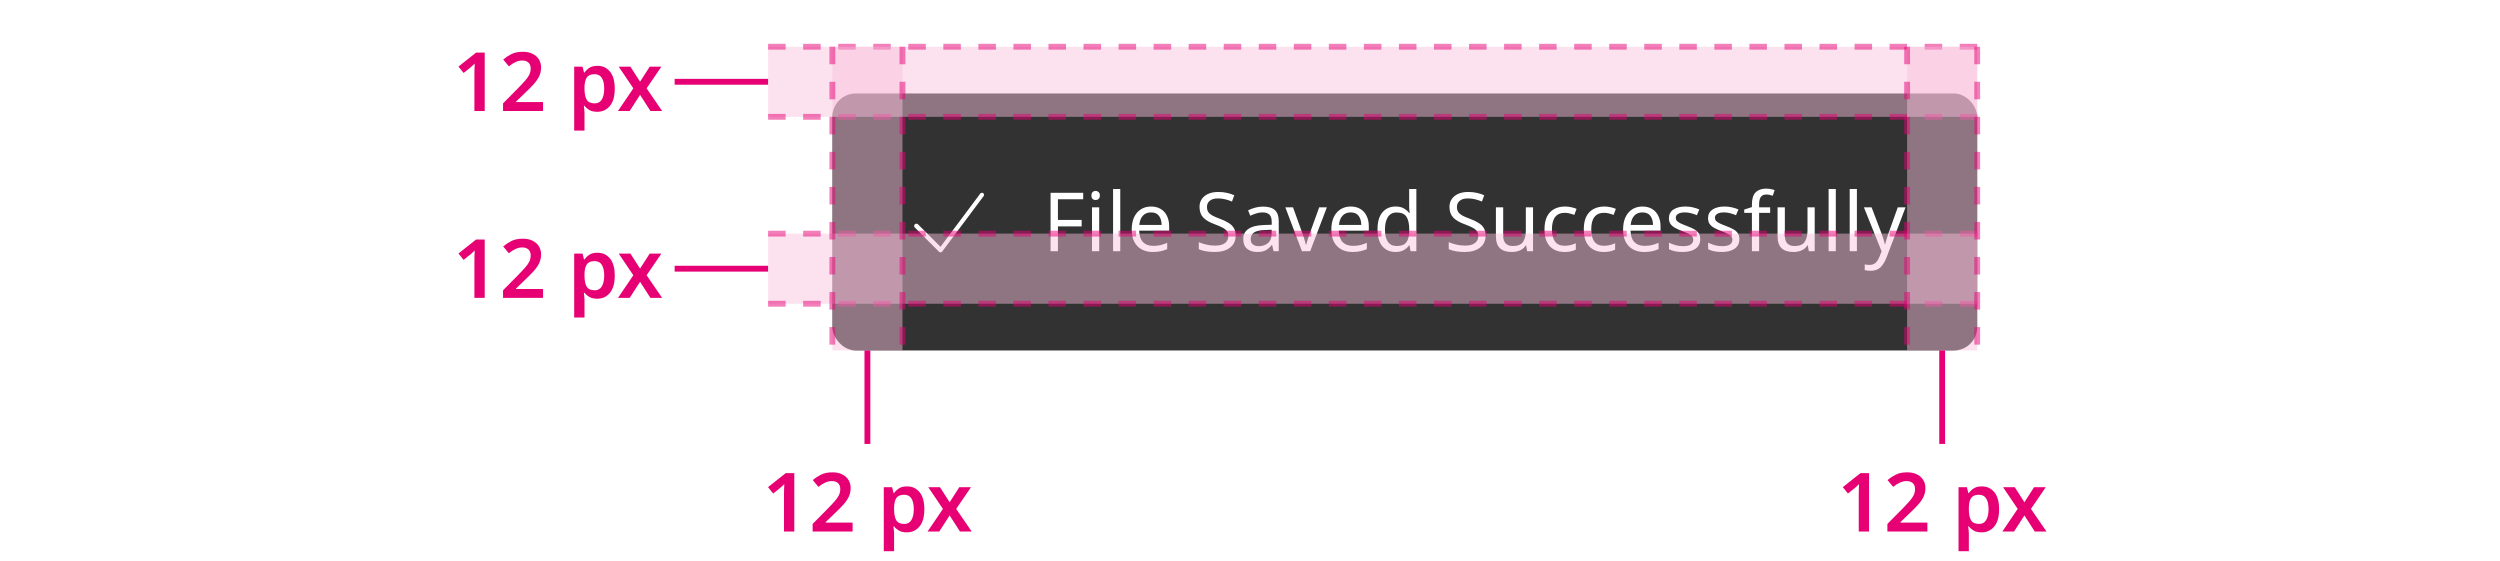 <svg width="428" height="96" viewBox="0 0 428 96" fill="none" xmlns="http://www.w3.org/2000/svg">
<rect width="428" height="92" transform="translate(0 4)" fill="white"/>
<g filter="url(#filter0_d_8533_531343)">
<rect x="142.5" y="8" width="196" height="44" rx="4" fill="#323232"/>
<path d="M161.012 35.202C160.912 35.202 160.812 35.152 160.762 35.102L156.613 30.952C156.462 30.802 156.462 30.552 156.613 30.402C156.763 30.252 157.012 30.252 157.162 30.402L161.012 34.252L167.812 25.152C167.913 25.002 168.163 24.952 168.312 25.052C168.462 25.152 168.512 25.402 168.412 25.552L161.312 35.052C161.262 35.152 161.162 35.202 161.012 35.202Z" fill="white"/>
<path d="M181.118 35H179.858V25.004H185.444V26.11H181.118V29.652H185.178V30.758H181.118V35ZM187.58 24.682C187.766 24.682 187.93 24.747 188.07 24.878C188.219 24.999 188.294 25.195 188.294 25.466C188.294 25.737 188.219 25.937 188.07 26.068C187.93 26.189 187.766 26.25 187.58 26.25C187.374 26.25 187.202 26.189 187.062 26.068C186.922 25.937 186.852 25.737 186.852 25.466C186.852 25.195 186.922 24.999 187.062 24.878C187.202 24.747 187.374 24.682 187.58 24.682ZM188.182 27.496V35H186.95V27.496H188.182ZM191.791 35H190.559V24.36H191.791V35ZM197.067 27.356C197.701 27.356 198.252 27.496 198.719 27.776C199.185 28.056 199.54 28.453 199.783 28.966C200.035 29.47 200.161 30.063 200.161 30.744V31.486H195.023C195.041 32.335 195.256 32.984 195.667 33.432C196.087 33.871 196.67 34.09 197.417 34.09C197.893 34.09 198.313 34.048 198.677 33.964C199.05 33.871 199.433 33.74 199.825 33.572V34.65C199.442 34.818 199.064 34.939 198.691 35.014C198.317 35.098 197.874 35.14 197.361 35.14C196.642 35.14 196.012 34.995 195.471 34.706C194.929 34.417 194.505 33.987 194.197 33.418C193.898 32.849 193.749 32.144 193.749 31.304C193.749 30.483 193.884 29.778 194.155 29.19C194.435 28.602 194.822 28.149 195.317 27.832C195.821 27.515 196.404 27.356 197.067 27.356ZM197.053 28.364C196.465 28.364 195.998 28.555 195.653 28.938C195.317 29.311 195.116 29.834 195.051 30.506H198.873C198.863 29.871 198.714 29.358 198.425 28.966C198.135 28.565 197.678 28.364 197.053 28.364ZM211.546 32.326C211.546 33.213 211.224 33.903 210.58 34.398C209.936 34.893 209.068 35.14 207.976 35.14C207.416 35.14 206.898 35.098 206.422 35.014C205.946 34.93 205.549 34.813 205.232 34.664V33.46C205.568 33.609 205.983 33.745 206.478 33.866C206.982 33.987 207.5 34.048 208.032 34.048C208.769 34.048 209.329 33.903 209.712 33.614C210.094 33.325 210.286 32.933 210.286 32.438C210.286 32.111 210.216 31.836 210.076 31.612C209.936 31.388 209.693 31.183 209.348 30.996C209.002 30.809 208.531 30.604 207.934 30.38C207.075 30.072 206.431 29.694 206.002 29.246C205.572 28.798 205.358 28.187 205.358 27.412C205.358 26.889 205.493 26.437 205.764 26.054C206.034 25.671 206.408 25.377 206.884 25.172C207.36 24.967 207.915 24.864 208.55 24.864C209.091 24.864 209.59 24.915 210.048 25.018C210.505 25.121 210.925 25.256 211.308 25.424L210.916 26.502C210.57 26.353 210.192 26.227 209.782 26.124C209.371 26.021 208.951 25.97 208.522 25.97C207.896 25.97 207.425 26.105 207.108 26.376C206.79 26.637 206.632 26.987 206.632 27.426C206.632 27.762 206.702 28.042 206.842 28.266C206.982 28.49 207.21 28.695 207.528 28.882C207.845 29.059 208.274 29.246 208.816 29.442C209.404 29.657 209.898 29.89 210.3 30.142C210.71 30.385 211.018 30.679 211.224 31.024C211.438 31.369 211.546 31.803 211.546 32.326ZM216.233 27.37C217.148 27.37 217.825 27.571 218.263 27.972C218.702 28.373 218.921 29.013 218.921 29.89V35H218.025L217.787 33.936H217.731C217.405 34.347 217.059 34.65 216.695 34.846C216.331 35.042 215.837 35.14 215.211 35.14C214.53 35.14 213.965 34.963 213.517 34.608C213.069 34.244 212.845 33.679 212.845 32.914C212.845 32.167 213.139 31.593 213.727 31.192C214.315 30.781 215.221 30.557 216.443 30.52L217.717 30.478V30.03C217.717 29.405 217.582 28.971 217.311 28.728C217.041 28.485 216.658 28.364 216.163 28.364C215.771 28.364 215.398 28.425 215.043 28.546C214.689 28.658 214.357 28.789 214.049 28.938L213.671 28.014C213.998 27.837 214.385 27.687 214.833 27.566C215.281 27.435 215.748 27.37 216.233 27.37ZM217.703 31.332L216.597 31.374C215.664 31.411 215.015 31.561 214.651 31.822C214.297 32.083 214.119 32.452 214.119 32.928C214.119 33.348 214.245 33.656 214.497 33.852C214.759 34.048 215.09 34.146 215.491 34.146C216.117 34.146 216.639 33.973 217.059 33.628C217.489 33.273 217.703 32.732 217.703 32.004V31.332ZM222.891 35L220.049 27.496H221.365L222.961 31.92C223.035 32.125 223.115 32.354 223.199 32.606C223.283 32.858 223.357 33.101 223.423 33.334C223.488 33.567 223.535 33.759 223.563 33.908H223.619C223.647 33.759 223.698 33.567 223.773 33.334C223.847 33.091 223.927 32.849 224.011 32.606C224.095 32.354 224.174 32.125 224.249 31.92L225.845 27.496H227.161L224.305 35H222.891ZM231.246 27.356C231.881 27.356 232.432 27.496 232.898 27.776C233.365 28.056 233.72 28.453 233.962 28.966C234.214 29.47 234.34 30.063 234.34 30.744V31.486H229.202C229.221 32.335 229.436 32.984 229.846 33.432C230.266 33.871 230.85 34.09 231.596 34.09C232.072 34.09 232.492 34.048 232.856 33.964C233.23 33.871 233.612 33.74 234.004 33.572V34.65C233.622 34.818 233.244 34.939 232.87 35.014C232.497 35.098 232.054 35.14 231.54 35.14C230.822 35.14 230.192 34.995 229.65 34.706C229.109 34.417 228.684 33.987 228.376 33.418C228.078 32.849 227.928 32.144 227.928 31.304C227.928 30.483 228.064 29.778 228.334 29.19C228.614 28.602 229.002 28.149 229.496 27.832C230 27.515 230.584 27.356 231.246 27.356ZM231.232 28.364C230.644 28.364 230.178 28.555 229.832 28.938C229.496 29.311 229.296 29.834 229.23 30.506H233.052C233.043 29.871 232.894 29.358 232.604 28.966C232.315 28.565 231.858 28.364 231.232 28.364ZM238.911 35.14C237.977 35.14 237.231 34.818 236.671 34.174C236.111 33.521 235.831 32.55 235.831 31.262C235.831 29.974 236.111 29.003 236.671 28.35C237.24 27.687 237.991 27.356 238.925 27.356C239.503 27.356 239.975 27.463 240.339 27.678C240.712 27.893 241.015 28.154 241.249 28.462H241.333C241.314 28.341 241.295 28.163 241.277 27.93C241.258 27.687 241.249 27.496 241.249 27.356V24.36H242.481V35H241.487L241.305 33.992H241.249C241.025 34.309 240.726 34.58 240.353 34.804C239.979 35.028 239.499 35.14 238.911 35.14ZM239.107 34.118C239.9 34.118 240.455 33.903 240.773 33.474C241.099 33.035 241.263 32.377 241.263 31.5V31.276C241.263 30.343 241.109 29.629 240.801 29.134C240.493 28.63 239.923 28.378 239.093 28.378C238.43 28.378 237.931 28.644 237.595 29.176C237.268 29.699 237.105 30.403 237.105 31.29C237.105 32.186 237.268 32.881 237.595 33.376C237.931 33.871 238.435 34.118 239.107 34.118ZM254.339 32.326C254.339 33.213 254.017 33.903 253.373 34.398C252.729 34.893 251.861 35.14 250.769 35.14C250.209 35.14 249.691 35.098 249.215 35.014C248.739 34.93 248.342 34.813 248.025 34.664V33.46C248.361 33.609 248.776 33.745 249.271 33.866C249.775 33.987 250.293 34.048 250.825 34.048C251.562 34.048 252.122 33.903 252.505 33.614C252.887 33.325 253.079 32.933 253.079 32.438C253.079 32.111 253.009 31.836 252.869 31.612C252.729 31.388 252.486 31.183 252.141 30.996C251.795 30.809 251.324 30.604 250.727 30.38C249.868 30.072 249.224 29.694 248.795 29.246C248.365 28.798 248.151 28.187 248.151 27.412C248.151 26.889 248.286 26.437 248.557 26.054C248.827 25.671 249.201 25.377 249.677 25.172C250.153 24.967 250.708 24.864 251.343 24.864C251.884 24.864 252.383 24.915 252.841 25.018C253.298 25.121 253.718 25.256 254.101 25.424L253.709 26.502C253.363 26.353 252.985 26.227 252.575 26.124C252.164 26.021 251.744 25.97 251.315 25.97C250.689 25.97 250.218 26.105 249.901 26.376C249.583 26.637 249.425 26.987 249.425 27.426C249.425 27.762 249.495 28.042 249.635 28.266C249.775 28.49 250.003 28.695 250.321 28.882C250.638 29.059 251.067 29.246 251.609 29.442C252.197 29.657 252.691 29.89 253.093 30.142C253.503 30.385 253.811 30.679 254.017 31.024C254.231 31.369 254.339 31.803 254.339 32.326ZM262.456 27.496V35H261.448L261.266 34.006H261.21C260.967 34.398 260.631 34.687 260.202 34.874C259.773 35.051 259.315 35.14 258.83 35.14C257.925 35.14 257.243 34.925 256.786 34.496C256.329 34.057 256.1 33.362 256.1 32.41V27.496H257.346V32.326C257.346 33.521 257.901 34.118 259.012 34.118C259.843 34.118 260.417 33.885 260.734 33.418C261.061 32.951 261.224 32.279 261.224 31.402V27.496H262.456ZM267.848 35.14C267.176 35.14 266.584 35.005 266.07 34.734C265.557 34.463 265.151 34.043 264.852 33.474C264.563 32.905 264.418 32.177 264.418 31.29C264.418 30.366 264.568 29.615 264.866 29.036C265.174 28.457 265.594 28.033 266.126 27.762C266.658 27.491 267.26 27.356 267.932 27.356C268.306 27.356 268.67 27.398 269.024 27.482C269.388 27.557 269.682 27.65 269.906 27.762L269.528 28.784C269.304 28.7 269.043 28.621 268.744 28.546C268.446 28.471 268.166 28.434 267.904 28.434C266.43 28.434 265.692 29.381 265.692 31.276C265.692 32.181 265.87 32.877 266.224 33.362C266.588 33.838 267.125 34.076 267.834 34.076C268.236 34.076 268.595 34.034 268.912 33.95C269.23 33.866 269.519 33.763 269.78 33.642V34.734C269.528 34.865 269.248 34.963 268.94 35.028C268.642 35.103 268.278 35.14 267.848 35.14ZM274.575 35.14C273.903 35.14 273.31 35.005 272.797 34.734C272.284 34.463 271.878 34.043 271.579 33.474C271.29 32.905 271.145 32.177 271.145 31.29C271.145 30.366 271.294 29.615 271.593 29.036C271.901 28.457 272.321 28.033 272.853 27.762C273.385 27.491 273.987 27.356 274.659 27.356C275.032 27.356 275.396 27.398 275.751 27.482C276.115 27.557 276.409 27.65 276.633 27.762L276.255 28.784C276.031 28.7 275.77 28.621 275.471 28.546C275.172 28.471 274.892 28.434 274.631 28.434C273.156 28.434 272.419 29.381 272.419 31.276C272.419 32.181 272.596 32.877 272.951 33.362C273.315 33.838 273.852 34.076 274.561 34.076C274.962 34.076 275.322 34.034 275.639 33.95C275.956 33.866 276.246 33.763 276.507 33.642V34.734C276.255 34.865 275.975 34.963 275.667 35.028C275.368 35.103 275.004 35.14 274.575 35.14ZM281.19 27.356C281.824 27.356 282.375 27.496 282.842 27.776C283.308 28.056 283.663 28.453 283.906 28.966C284.158 29.47 284.284 30.063 284.284 30.744V31.486H279.146C279.164 32.335 279.379 32.984 279.79 33.432C280.21 33.871 280.793 34.09 281.54 34.09C282.016 34.09 282.436 34.048 282.8 33.964C283.173 33.871 283.556 33.74 283.948 33.572V34.65C283.565 34.818 283.187 34.939 282.814 35.014C282.44 35.098 281.997 35.14 281.484 35.14C280.765 35.14 280.135 34.995 279.594 34.706C279.052 34.417 278.628 33.987 278.32 33.418C278.021 32.849 277.872 32.144 277.872 31.304C277.872 30.483 278.007 29.778 278.278 29.19C278.558 28.602 278.945 28.149 279.44 27.832C279.944 27.515 280.527 27.356 281.19 27.356ZM281.176 28.364C280.588 28.364 280.121 28.555 279.776 28.938C279.44 29.311 279.239 29.834 279.174 30.506H282.996C282.986 29.871 282.837 29.358 282.548 28.966C282.258 28.565 281.801 28.364 281.176 28.364ZM291.08 32.928C291.08 33.656 290.809 34.207 290.268 34.58C289.727 34.953 288.999 35.14 288.084 35.14C287.561 35.14 287.109 35.098 286.726 35.014C286.353 34.93 286.021 34.813 285.732 34.664V33.544C286.031 33.693 286.39 33.833 286.81 33.964C287.239 34.085 287.673 34.146 288.112 34.146C288.737 34.146 289.19 34.048 289.47 33.852C289.75 33.647 289.89 33.376 289.89 33.04C289.89 32.853 289.839 32.685 289.736 32.536C289.633 32.387 289.447 32.237 289.176 32.088C288.915 31.939 288.537 31.771 288.042 31.584C287.557 31.397 287.141 31.211 286.796 31.024C286.451 30.837 286.185 30.613 285.998 30.352C285.811 30.091 285.718 29.755 285.718 29.344C285.718 28.709 285.975 28.219 286.488 27.874C287.011 27.529 287.692 27.356 288.532 27.356C288.989 27.356 289.414 27.403 289.806 27.496C290.207 27.589 290.581 27.711 290.926 27.86L290.506 28.84C290.189 28.709 289.857 28.597 289.512 28.504C289.167 28.411 288.812 28.364 288.448 28.364C287.944 28.364 287.557 28.448 287.286 28.616C287.025 28.775 286.894 28.994 286.894 29.274C286.894 29.489 286.955 29.666 287.076 29.806C287.197 29.946 287.398 30.086 287.678 30.226C287.967 30.366 288.35 30.525 288.826 30.702C289.302 30.879 289.708 31.061 290.044 31.248C290.38 31.435 290.637 31.663 290.814 31.934C290.991 32.195 291.08 32.527 291.08 32.928ZM297.779 32.928C297.779 33.656 297.508 34.207 296.967 34.58C296.426 34.953 295.698 35.14 294.783 35.14C294.26 35.14 293.808 35.098 293.425 35.014C293.052 34.93 292.72 34.813 292.431 34.664V33.544C292.73 33.693 293.089 33.833 293.509 33.964C293.938 34.085 294.372 34.146 294.811 34.146C295.436 34.146 295.889 34.048 296.169 33.852C296.449 33.647 296.589 33.376 296.589 33.04C296.589 32.853 296.538 32.685 296.435 32.536C296.332 32.387 296.146 32.237 295.875 32.088C295.614 31.939 295.236 31.771 294.741 31.584C294.256 31.397 293.84 31.211 293.495 31.024C293.15 30.837 292.884 30.613 292.697 30.352C292.51 30.091 292.417 29.755 292.417 29.344C292.417 28.709 292.674 28.219 293.187 27.874C293.71 27.529 294.391 27.356 295.231 27.356C295.688 27.356 296.113 27.403 296.505 27.496C296.906 27.589 297.28 27.711 297.625 27.86L297.205 28.84C296.888 28.709 296.556 28.597 296.211 28.504C295.866 28.411 295.511 28.364 295.147 28.364C294.643 28.364 294.256 28.448 293.985 28.616C293.724 28.775 293.593 28.994 293.593 29.274C293.593 29.489 293.654 29.666 293.775 29.806C293.896 29.946 294.097 30.086 294.377 30.226C294.666 30.366 295.049 30.525 295.525 30.702C296.001 30.879 296.407 31.061 296.743 31.248C297.079 31.435 297.336 31.663 297.513 31.934C297.69 32.195 297.779 32.527 297.779 32.928ZM303.05 28.448H301.16V35H299.928V28.448H298.612V27.874L299.928 27.454V27.02C299.928 26.049 300.138 25.354 300.558 24.934C300.988 24.505 301.59 24.29 302.364 24.29C302.654 24.29 302.924 24.318 303.176 24.374C303.428 24.421 303.643 24.477 303.82 24.542L303.498 25.508C303.349 25.461 303.176 25.415 302.98 25.368C302.784 25.321 302.584 25.298 302.378 25.298C301.968 25.298 301.66 25.438 301.454 25.718C301.258 25.989 301.16 26.418 301.16 27.006V27.496H303.05V28.448ZM310.677 27.496V35H309.669L309.487 34.006H309.431C309.188 34.398 308.852 34.687 308.423 34.874C307.994 35.051 307.536 35.14 307.051 35.14C306.146 35.14 305.464 34.925 305.007 34.496C304.55 34.057 304.321 33.362 304.321 32.41V27.496H305.567V32.326C305.567 33.521 306.122 34.118 307.233 34.118C308.064 34.118 308.638 33.885 308.955 33.418C309.282 32.951 309.445 32.279 309.445 31.402V27.496H310.677ZM314.291 35H313.059V24.36H314.291V35ZM317.901 35H316.669V24.36H317.901V35ZM319.102 27.496H320.418L322.042 31.766C322.182 32.149 322.308 32.508 322.42 32.844C322.532 33.18 322.616 33.502 322.672 33.81H322.728C322.784 33.577 322.873 33.273 322.994 32.9C323.115 32.517 323.241 32.135 323.372 31.752L324.898 27.496H326.228L322.994 36.036C322.723 36.745 322.383 37.31 321.972 37.73C321.561 38.15 320.992 38.36 320.264 38.36C320.04 38.36 319.844 38.346 319.676 38.318C319.508 38.299 319.363 38.276 319.242 38.248V37.268C319.345 37.287 319.466 37.305 319.606 37.324C319.755 37.343 319.909 37.352 320.068 37.352C320.497 37.352 320.843 37.231 321.104 36.988C321.365 36.745 321.575 36.423 321.734 36.022L322.126 35.028L319.102 27.496Z" fill="white"/>
</g>
<path d="M82.982 19H81.218V12.77C81.218 12.471 81.222 12.154 81.232 11.818C81.241 11.482 81.255 11.169 81.274 10.88C81.18 10.973 81.064 11.085 80.924 11.216C80.793 11.347 80.648 11.473 80.49 11.594L79.37 12.49L78.488 11.398L81.512 9.004H82.982V19ZM92.968 19H86.121V17.698L88.669 15.122C89.174 14.609 89.584 14.17 89.901 13.806C90.228 13.442 90.466 13.101 90.615 12.784C90.774 12.457 90.853 12.107 90.853 11.734C90.853 11.277 90.723 10.936 90.462 10.712C90.21 10.479 89.864 10.362 89.425 10.362C89.005 10.362 88.614 10.451 88.249 10.628C87.885 10.796 87.507 11.039 87.115 11.356L86.15 10.194C86.56 9.839 87.022 9.531 87.535 9.27C88.058 8.999 88.721 8.864 89.523 8.864C90.168 8.864 90.718 8.981 91.175 9.214C91.642 9.438 92.001 9.755 92.254 10.166C92.505 10.567 92.632 11.029 92.632 11.552C92.632 12.093 92.524 12.593 92.309 13.05C92.095 13.498 91.782 13.951 91.371 14.408C90.97 14.856 90.49 15.341 89.93 15.864L88.347 17.39V17.474H92.968V19ZM102.292 11.272C103.179 11.272 103.893 11.603 104.434 12.266C104.975 12.919 105.246 13.895 105.246 15.192C105.246 16.489 104.966 17.474 104.406 18.146C103.855 18.809 103.137 19.14 102.25 19.14C101.69 19.14 101.237 19.037 100.892 18.832C100.547 18.627 100.271 18.389 100.066 18.118H99.954C99.982 18.295 100.005 18.487 100.024 18.692C100.052 18.897 100.066 19.093 100.066 19.28V22.36H98.302V11.412H99.73L99.982 12.42H100.066C100.281 12.103 100.561 11.832 100.906 11.608C101.251 11.384 101.713 11.272 102.292 11.272ZM101.788 12.7C101.163 12.7 100.719 12.887 100.458 13.26C100.206 13.633 100.075 14.198 100.066 14.954V15.178C100.066 15.99 100.187 16.615 100.43 17.054C100.682 17.483 101.144 17.698 101.816 17.698C102.367 17.698 102.773 17.474 103.034 17.026C103.305 16.569 103.44 15.948 103.44 15.164C103.44 14.38 103.305 13.773 103.034 13.344C102.773 12.915 102.357 12.7 101.788 12.7ZM108.43 15.122L105.924 11.412H107.926L109.578 13.988L111.23 11.412H113.232L110.698 15.122L113.358 19H111.356L109.578 16.242L107.8 19H105.798L108.43 15.122Z" fill="#E60074"/>
<path d="M131.5 14L115.5 14" stroke="#E60074"/>
<rect opacity="0.4" x="338.5" y="8" width="12" height="207" transform="rotate(90 338.5 8)" fill="white"/>
<rect opacity="0.12" x="338.5" y="8" width="12" height="207" transform="rotate(90 338.5 8)" fill="#E60074"/>
<path opacity="0.5" d="M338.5 20L131.5 20" stroke="#E60074" stroke-dasharray="3 3"/>
<path opacity="0.5" d="M338.5 8L131.5 8" stroke="#E60074" stroke-dasharray="3 3"/>
<path d="M82.982 51H81.218V44.77C81.218 44.471 81.222 44.154 81.232 43.818C81.241 43.482 81.255 43.169 81.274 42.88C81.18 42.973 81.064 43.085 80.924 43.216C80.793 43.347 80.648 43.473 80.49 43.594L79.37 44.49L78.488 43.398L81.512 41.004H82.982V51ZM92.968 51H86.121V49.698L88.669 47.122C89.174 46.609 89.584 46.17 89.901 45.806C90.228 45.442 90.466 45.101 90.615 44.784C90.774 44.457 90.853 44.107 90.853 43.734C90.853 43.277 90.723 42.936 90.462 42.712C90.21 42.479 89.864 42.362 89.425 42.362C89.005 42.362 88.614 42.451 88.249 42.628C87.885 42.796 87.507 43.039 87.115 43.356L86.15 42.194C86.56 41.839 87.022 41.531 87.535 41.27C88.058 40.999 88.721 40.864 89.523 40.864C90.168 40.864 90.718 40.981 91.175 41.214C91.642 41.438 92.001 41.755 92.254 42.166C92.505 42.567 92.632 43.029 92.632 43.552C92.632 44.093 92.524 44.593 92.309 45.05C92.095 45.498 91.782 45.951 91.371 46.408C90.97 46.856 90.49 47.341 89.93 47.864L88.347 49.39V49.474H92.968V51ZM102.292 43.272C103.179 43.272 103.893 43.603 104.434 44.266C104.975 44.919 105.246 45.895 105.246 47.192C105.246 48.489 104.966 49.474 104.406 50.146C103.855 50.809 103.137 51.14 102.25 51.14C101.69 51.14 101.237 51.037 100.892 50.832C100.547 50.627 100.271 50.389 100.066 50.118H99.954C99.982 50.295 100.005 50.487 100.024 50.692C100.052 50.897 100.066 51.093 100.066 51.28V54.36H98.302V43.412H99.73L99.982 44.42H100.066C100.281 44.103 100.561 43.832 100.906 43.608C101.251 43.384 101.713 43.272 102.292 43.272ZM101.788 44.7C101.163 44.7 100.719 44.887 100.458 45.26C100.206 45.633 100.075 46.198 100.066 46.954V47.178C100.066 47.99 100.187 48.615 100.43 49.054C100.682 49.483 101.144 49.698 101.816 49.698C102.367 49.698 102.773 49.474 103.034 49.026C103.305 48.569 103.44 47.948 103.44 47.164C103.44 46.38 103.305 45.773 103.034 45.344C102.773 44.915 102.357 44.7 101.788 44.7ZM108.43 47.122L105.924 43.412H107.926L109.578 45.988L111.23 43.412H113.232L110.698 47.122L113.358 51H111.356L109.578 48.242L107.8 51H105.798L108.43 47.122Z" fill="#E60074"/>
<path d="M131.5 46L115.5 46" stroke="#E60074"/>
<rect opacity="0.4" x="338.5" y="40" width="12" height="207" transform="rotate(90 338.5 40)" fill="white"/>
<rect opacity="0.12" x="338.5" y="40" width="12" height="207" transform="rotate(90 338.5 40)" fill="#E60074"/>
<path opacity="0.5" d="M338.5 52L131.5 52" stroke="#E60074" stroke-dasharray="3 3"/>
<path opacity="0.5" d="M338.5 40L131.5 40" stroke="#E60074" stroke-dasharray="3 3"/>
<rect opacity="0.4" x="142.5" y="8" width="12" height="52" fill="white"/>
<rect opacity="0.12" x="142.5" y="8" width="12" height="52" fill="#E60074"/>
<path opacity="0.5" d="M154.5 8L154.5 60" stroke="#E60074" stroke-dasharray="3 3"/>
<path opacity="0.5" d="M142.5 8L142.5 60" stroke="#E60074" stroke-dasharray="3 3"/>
<path d="M148.5 60V76" stroke="#E60074"/>
<path d="M135.982 91H134.218V84.77C134.218 84.471 134.222 84.154 134.232 83.818C134.241 83.482 134.255 83.169 134.274 82.88C134.18 82.973 134.064 83.085 133.924 83.216C133.793 83.347 133.648 83.473 133.49 83.594L132.37 84.49L131.488 83.398L134.512 81.004H135.982V91ZM145.968 91H139.122V89.698L141.67 87.122C142.174 86.609 142.584 86.17 142.902 85.806C143.228 85.442 143.466 85.101 143.616 84.784C143.774 84.457 143.854 84.107 143.854 83.734C143.854 83.277 143.723 82.936 143.462 82.712C143.21 82.479 142.864 82.362 142.426 82.362C142.006 82.362 141.614 82.451 141.25 82.628C140.886 82.796 140.508 83.039 140.116 83.356L139.15 82.194C139.56 81.839 140.022 81.531 140.536 81.27C141.058 80.999 141.721 80.864 142.524 80.864C143.168 80.864 143.718 80.981 144.176 81.214C144.642 81.438 145.002 81.755 145.254 82.166C145.506 82.567 145.632 83.029 145.632 83.552C145.632 84.093 145.524 84.593 145.31 85.05C145.095 85.498 144.782 85.951 144.372 86.408C143.97 86.856 143.49 87.341 142.93 87.864L141.348 89.39V89.474H145.968V91ZM155.292 83.272C156.179 83.272 156.893 83.603 157.434 84.266C157.975 84.919 158.246 85.895 158.246 87.192C158.246 88.489 157.966 89.474 157.406 90.146C156.855 90.809 156.137 91.14 155.25 91.14C154.69 91.14 154.237 91.037 153.892 90.832C153.547 90.627 153.271 90.389 153.066 90.118H152.954C152.982 90.295 153.005 90.487 153.024 90.692C153.052 90.897 153.066 91.093 153.066 91.28V94.36H151.302V83.412H152.73L152.982 84.42H153.066C153.281 84.103 153.561 83.832 153.906 83.608C154.251 83.384 154.713 83.272 155.292 83.272ZM154.788 84.7C154.163 84.7 153.719 84.887 153.458 85.26C153.206 85.633 153.075 86.198 153.066 86.954V87.178C153.066 87.99 153.187 88.615 153.43 89.054C153.682 89.483 154.144 89.698 154.816 89.698C155.367 89.698 155.773 89.474 156.034 89.026C156.305 88.569 156.44 87.948 156.44 87.164C156.44 86.38 156.305 85.773 156.034 85.344C155.773 84.915 155.357 84.7 154.788 84.7ZM161.43 87.122L158.924 83.412H160.926L162.578 85.988L164.23 83.412H166.232L163.698 87.122L166.358 91H164.356L162.578 88.242L160.8 91H158.798L161.43 87.122Z" fill="#E60074"/>
<rect opacity="0.4" x="326.5" y="8" width="12" height="52" fill="white"/>
<rect opacity="0.12" x="326.5" y="8" width="12" height="52" fill="#E60074"/>
<path opacity="0.5" d="M338.5 8L338.5 60" stroke="#E60074" stroke-dasharray="3 3"/>
<path opacity="0.5" d="M326.5 8L326.5 60" stroke="#E60074" stroke-dasharray="3 3"/>
<path d="M332.5 60V76" stroke="#E60074"/>
<path d="M319.982 91H318.218V84.77C318.218 84.471 318.222 84.154 318.232 83.818C318.241 83.482 318.255 83.169 318.274 82.88C318.18 82.973 318.064 83.085 317.924 83.216C317.793 83.347 317.648 83.473 317.49 83.594L316.37 84.49L315.488 83.398L318.512 81.004H319.982V91ZM329.968 91H323.122V89.698L325.67 87.122C326.174 86.609 326.584 86.17 326.902 85.806C327.228 85.442 327.466 85.101 327.616 84.784C327.774 84.457 327.854 84.107 327.854 83.734C327.854 83.277 327.723 82.936 327.462 82.712C327.21 82.479 326.864 82.362 326.426 82.362C326.006 82.362 325.614 82.451 325.25 82.628C324.886 82.796 324.508 83.039 324.116 83.356L323.15 82.194C323.56 81.839 324.022 81.531 324.536 81.27C325.058 80.999 325.721 80.864 326.524 80.864C327.168 80.864 327.718 80.981 328.176 81.214C328.642 81.438 329.002 81.755 329.254 82.166C329.506 82.567 329.632 83.029 329.632 83.552C329.632 84.093 329.524 84.593 329.31 85.05C329.095 85.498 328.782 85.951 328.372 86.408C327.97 86.856 327.49 87.341 326.93 87.864L325.348 89.39V89.474H329.968V91ZM339.292 83.272C340.179 83.272 340.893 83.603 341.434 84.266C341.975 84.919 342.246 85.895 342.246 87.192C342.246 88.489 341.966 89.474 341.406 90.146C340.855 90.809 340.137 91.14 339.25 91.14C338.69 91.14 338.237 91.037 337.892 90.832C337.547 90.627 337.271 90.389 337.066 90.118H336.954C336.982 90.295 337.005 90.487 337.024 90.692C337.052 90.897 337.066 91.093 337.066 91.28V94.36H335.302V83.412H336.73L336.982 84.42H337.066C337.281 84.103 337.561 83.832 337.906 83.608C338.251 83.384 338.713 83.272 339.292 83.272ZM338.788 84.7C338.163 84.7 337.719 84.887 337.458 85.26C337.206 85.633 337.075 86.198 337.066 86.954V87.178C337.066 87.99 337.187 88.615 337.43 89.054C337.682 89.483 338.144 89.698 338.816 89.698C339.367 89.698 339.773 89.474 340.034 89.026C340.305 88.569 340.44 87.948 340.44 87.164C340.44 86.38 340.305 85.773 340.034 85.344C339.773 84.915 339.357 84.7 338.788 84.7ZM345.43 87.122L342.924 83.412H344.926L346.578 85.988L348.23 83.412H350.232L347.698 87.122L350.358 91H348.356L346.578 88.242L344.8 91H342.798L345.43 87.122Z" fill="#E60074"/>
<defs>
<filter id="filter0_d_8533_531343" x="126.5" y="0" width="228" height="76" filterUnits="userSpaceOnUse" color-interpolation-filters="sRGB">
<feFlood flood-opacity="0" result="BackgroundImageFix"/>
<feColorMatrix in="SourceAlpha" type="matrix" values="0 0 0 0 0 0 0 0 0 0 0 0 0 0 0 0 0 0 127 0" result="hardAlpha"/>
<feOffset dy="8"/>
<feGaussianBlur stdDeviation="8"/>
<feColorMatrix type="matrix" values="0 0 0 0 0 0 0 0 0 0 0 0 0 0 0 0 0 0 0.25 0"/>
<feBlend mode="normal" in2="BackgroundImageFix" result="effect1_dropShadow_8533_531343"/>
<feBlend mode="normal" in="SourceGraphic" in2="effect1_dropShadow_8533_531343" result="shape"/>
</filter>
</defs>
</svg>
